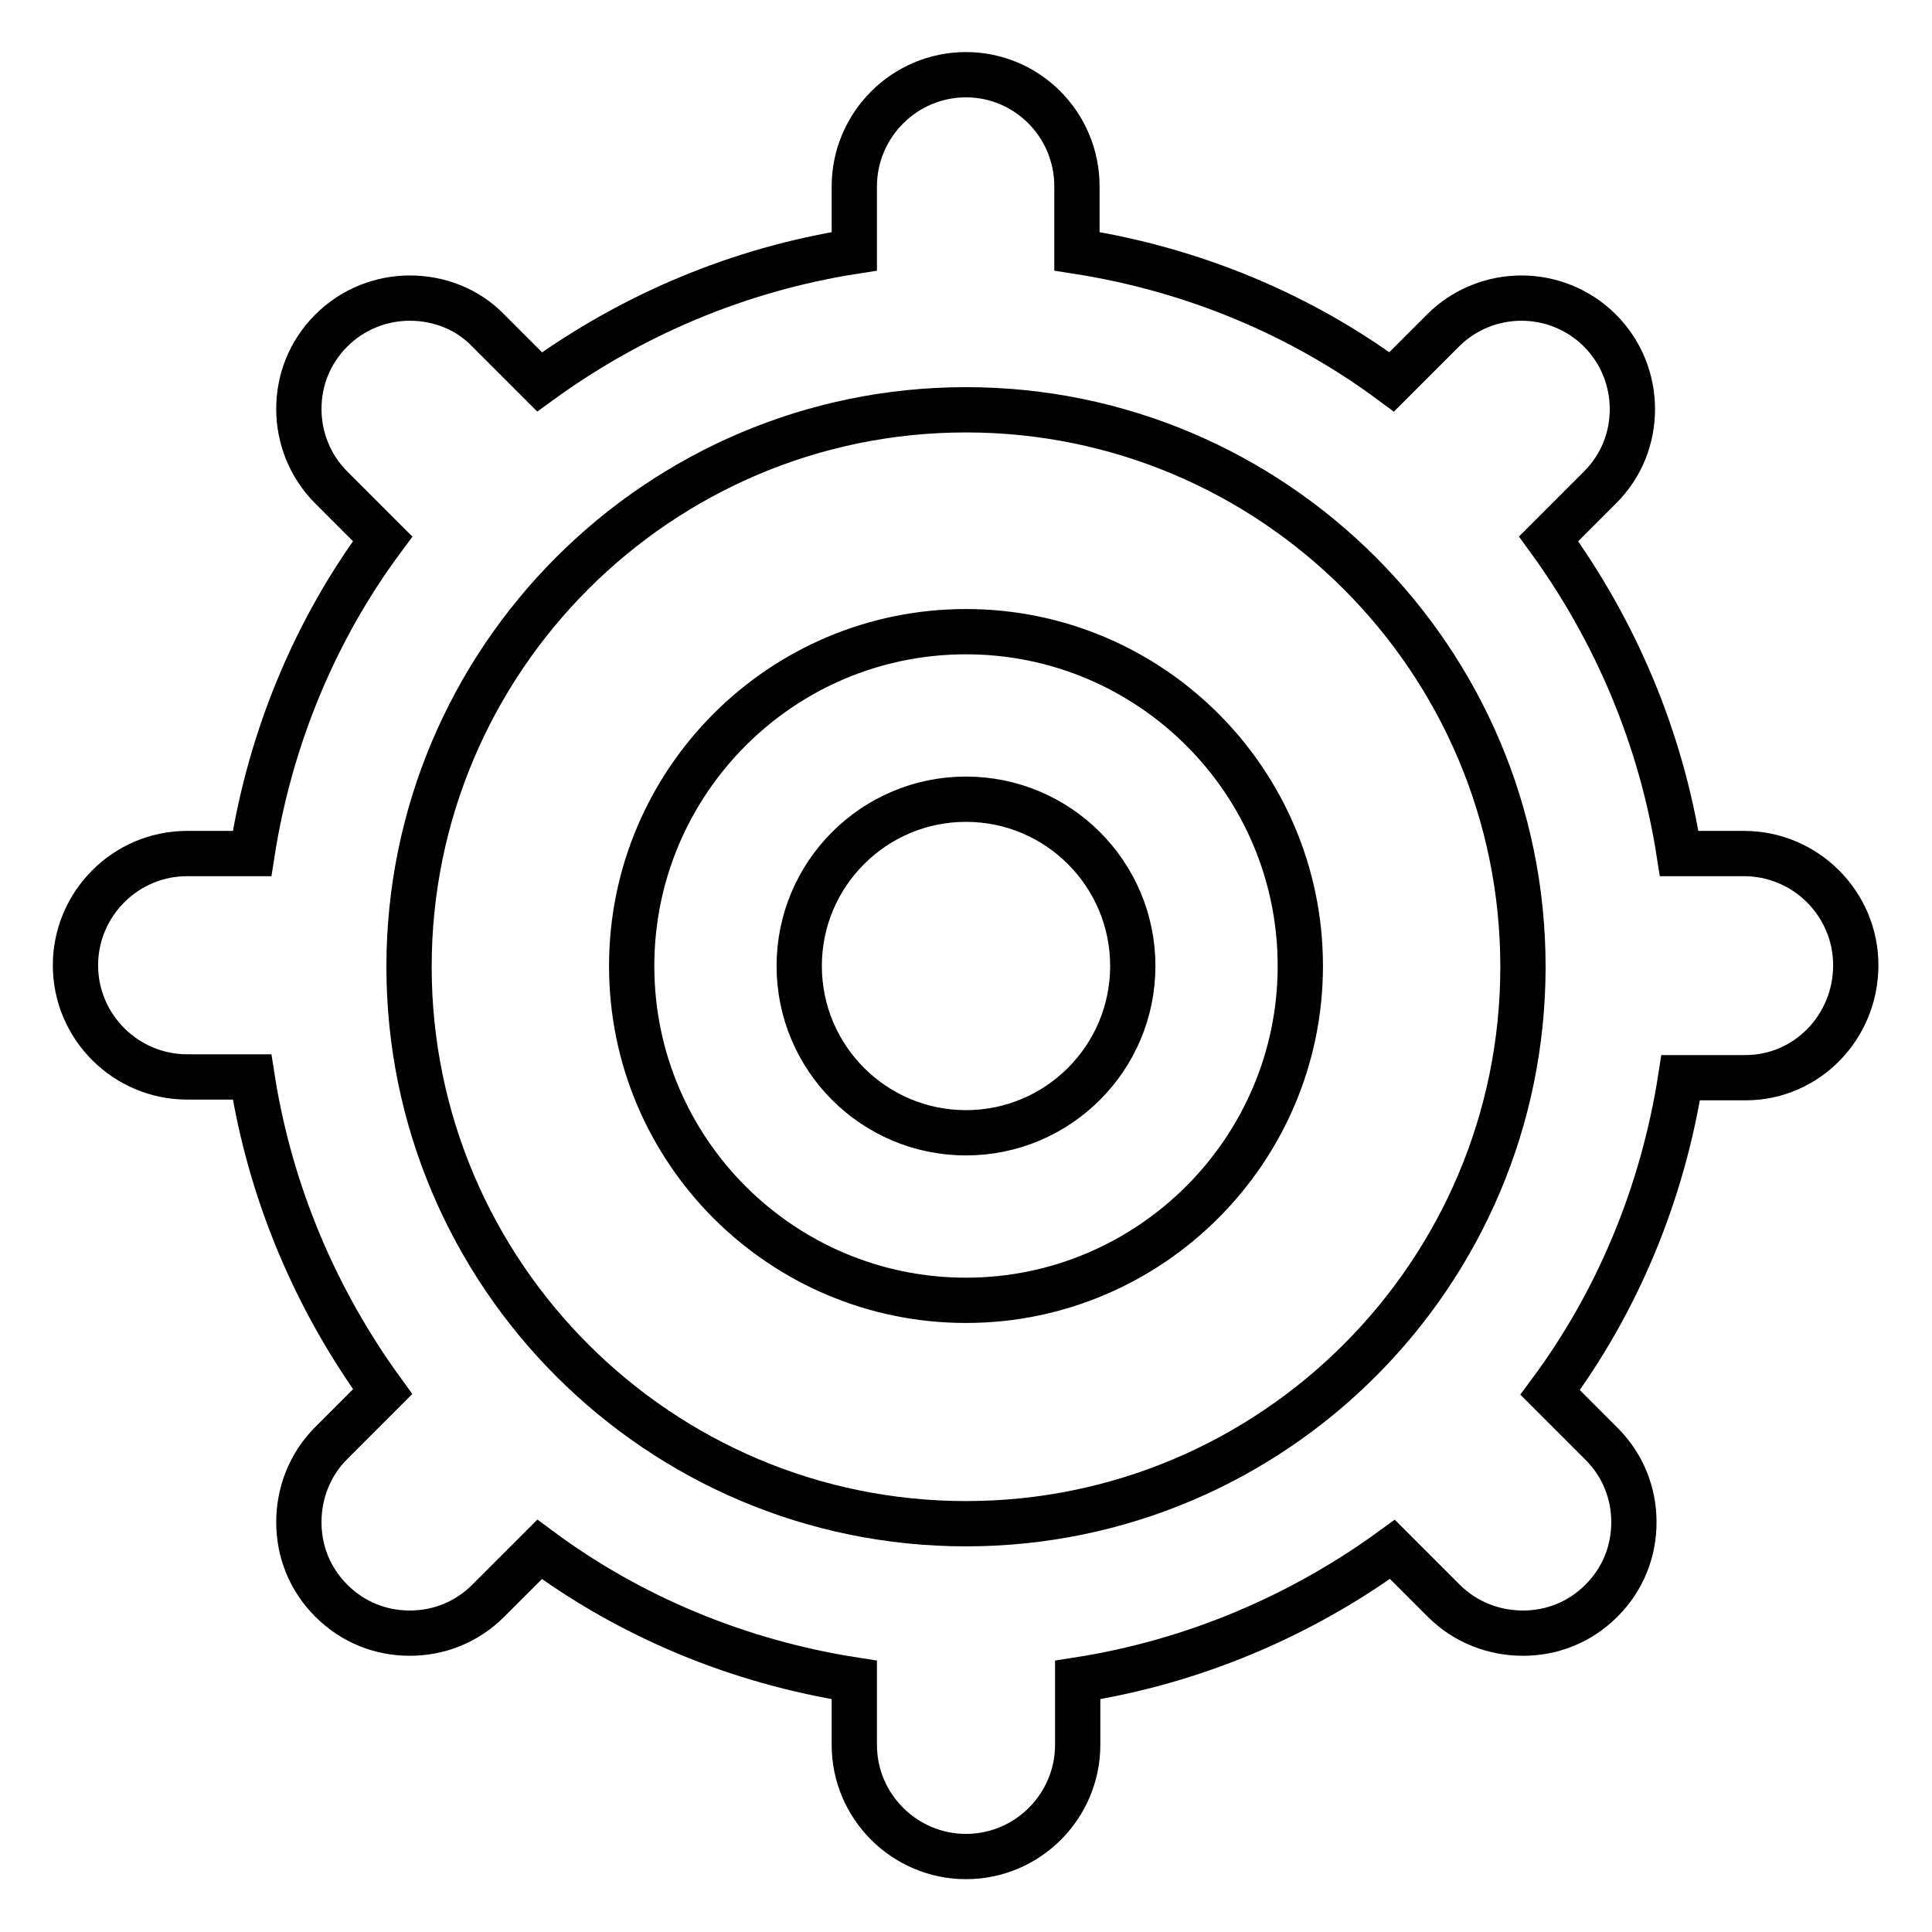 <?xml version="1.0" encoding="utf-8"?>
<!-- Svg Vector Icons : http://www.onlinewebfonts.com/icon -->
<!DOCTYPE svg PUBLIC "-//W3C//DTD SVG 1.1//EN" "http://www.w3.org/Graphics/SVG/1.1/DTD/svg11.dtd">
<svg version="1.1" xmlns="http://www.w3.org/2000/svg" xmlns:xlink="http://www.w3.org/1999/xlink" x="0px" y="0px" viewBox="0 0 256 256" enable-background="new 0 0 256 256" xml:space="preserve">
<g> <path stroke-width="6" fill-opacity="0" stroke="#000000"  d="M231.3,142.8h-8.6c-2.4,15.4-8.4,29.7-17.3,41.7l6.8,6.8c2.9,2.9,4.3,6.6,4.3,10.4c0,3.8-1.4,7.5-4.3,10.4 c-2.9,2.9-6.6,4.3-10.4,4.3c-3.8,0-7.6-1.4-10.5-4.3l-6.8-6.8c-12.1,8.8-26.3,14.9-41.7,17.3v8.6c0,8.1-6.6,14.8-14.8,14.8 c-8.1,0-14.8-6.6-14.8-14.8v-8.6c-15.4-2.4-29.7-8.4-41.7-17.3l-6.8,6.8c-2.9,2.9-6.6,4.3-10.4,4.3c-3.8,0-7.5-1.4-10.4-4.3 c-2.9-2.9-4.3-6.6-4.3-10.4c0-3.8,1.4-7.6,4.3-10.5l6.8-6.8c-8.8-12.1-14.9-26.3-17.3-41.7h-8.6c-8.1,0-14.8-6.6-14.8-14.8 c0-8.1,6.6-14.8,14.8-14.8h8.6c2.4-15.4,8.4-29.7,17.3-41.7l-6.8-6.8c-2.9-2.9-4.3-6.7-4.3-10.4c0-3.8,1.4-7.5,4.3-10.4 c2.9-2.9,6.7-4.3,10.4-4.3c3.8,0,7.6,1.4,10.4,4.3l6.8,6.8c12.1-8.8,26.3-14.9,41.7-17.3v-8.6c0-8.1,6.6-14.8,14.8-14.8 c8.1,0,14.7,6.6,14.7,14.8v8.6c15.4,2.4,29.7,8.4,41.7,17.3l6.8-6.8c2.9-2.9,6.7-4.3,10.4-4.3s7.5,1.4,10.4,4.3 c2.9,2.9,4.3,6.7,4.3,10.4c0,3.8-1.4,7.5-4.3,10.4l-6.8,6.8c8.8,12.1,14.9,26.3,17.3,41.7h8.6c8.1,0,14.8,6.6,14.8,14.8 S239.4,142.8,231.3,142.8z M128,54.3c-40.7,0-73.8,33.1-73.8,73.8s33.1,73.8,73.8,73.8c40.7,0,73.8-33.1,73.8-73.8 S168.7,54.3,128,54.3z M128,172.3c-24.4,0-44.3-19.8-44.3-44.3c0-24.4,19.8-44.3,44.3-44.3c24.4,0,44.3,19.8,44.3,44.3 C172.3,152.4,152.4,172.3,128,172.3z M128,105.9c-12.2,0-22.1,9.9-22.1,22.1c0,12.2,9.9,22.1,22.1,22.1c12.2,0,22.1-9.9,22.1-22.1 C150.1,115.8,140.2,105.9,128,105.9z"/></g>
</svg>